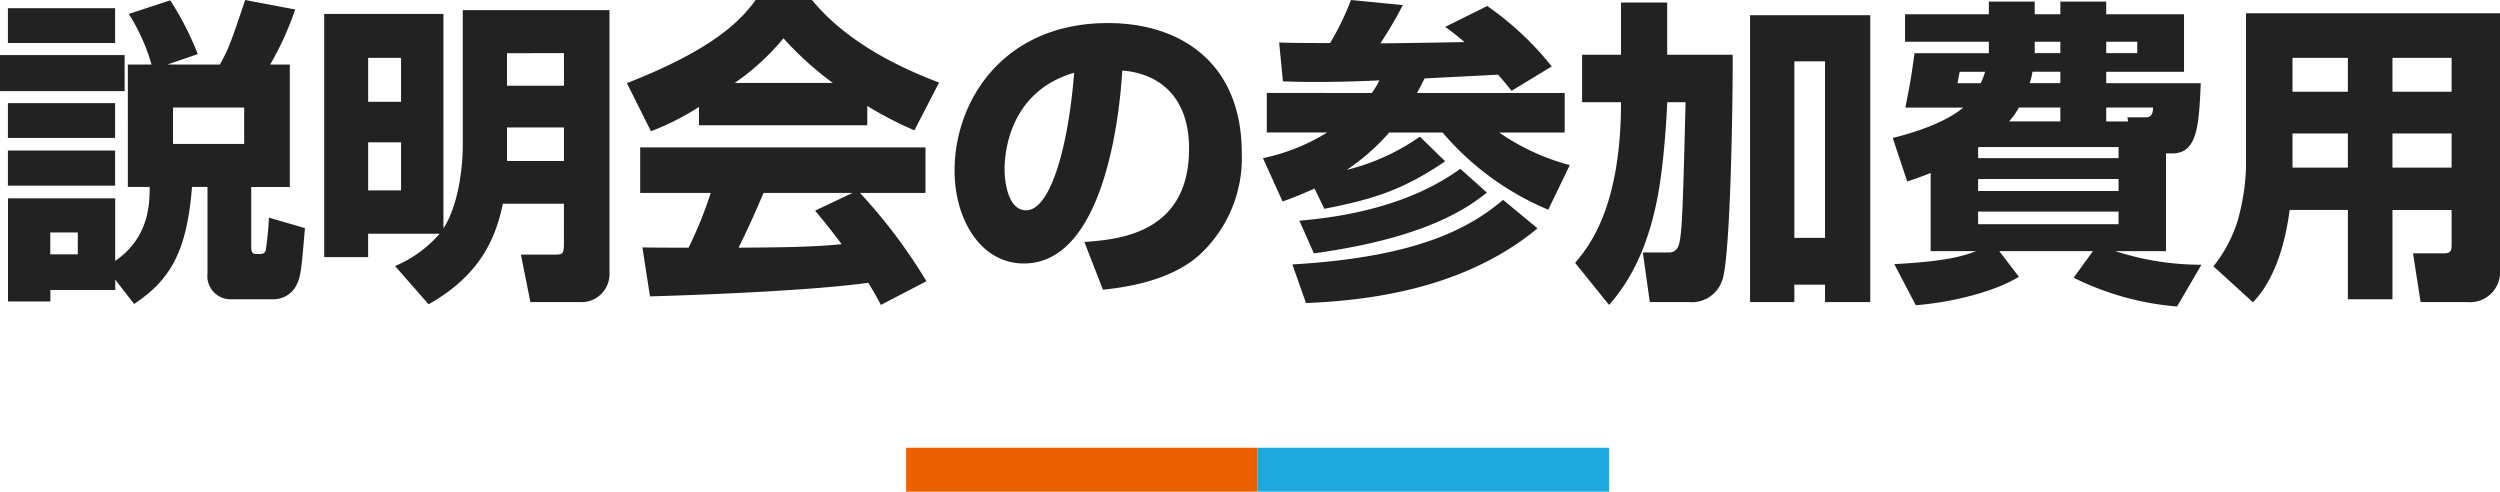 <svg xmlns="http://www.w3.org/2000/svg" width="284.544" height="55.961" viewBox="0 0 284.544 55.961">
  <g id="ttl13" transform="translate(-456.864 -17739.039)">
    <path id="パス_1210" data-name="パス 1210" d="M-127.872,3.636c4.068-2.7,6.012-5.9,6.588-13.32h1.764V.18A2.629,2.629,0,0,0-116.856,3.1h4.9a2.936,2.936,0,0,0,2.448-1.4c.612-1.116.648-1.656,1.08-6.7l-4.1-1.188a36,36,0,0,1-.36,3.708c-.18.432-.288.432-1.044.432-.288,0-.612-.036-.612-.792v-6.84h4.392V-23.616h-2.232a34.9,34.9,0,0,0,2.844-6.264l-5.688-1.08c-1.656,4.9-1.836,5.436-2.88,7.344h-5.976l3.456-1.188a34.237,34.237,0,0,0-3.132-6.12l-4.716,1.548a22.41,22.41,0,0,1,2.592,5.76h-2.7V-9.684h2.484c0,2.124-.144,5.8-3.924,8.424V-8.388h-12.2V3.348h4.824v-1.3h7.38V.864ZM-134.28-4.5v2.484h-3.132V-4.5Zm18.936-14.22v4.14h-8.1v-4.14Zm-26.892-7.344h12.2v-3.96h-12.2Zm-.9,5.472h14.184v-4.1h-14.184Zm.9,10.764h12.2v-4h-12.2Zm0-5.436h12.2v-3.96h-12.2Zm47.88,18.936C-88.488.36-86.724-3.816-85.9-7.776h6.948V-3.24c0,1.224-.18,1.26-1.116,1.26h-3.78l1.08,5.4h5.544A3.192,3.192,0,0,0-73.764.18V-29.808h-16.7V-14.4c0,2.412-.468,6.768-2.2,9.432V-29.376h-13.572V-1.692h5V-4.356H-93.1A13.775,13.775,0,0,1-98.172-.684Zm-3.132-28.044v5h-3.744v-5Zm0,9.612v5.472h-3.744V-14.76Zm18.54-10.152V-21.2h-6.48v-3.708Zm0,8.46v3.816h-6.48v-3.816Zm41.256,17.5A60.743,60.743,0,0,0-45.252-9H-37.8v-5.184H-70.272V-9h8.028a45.725,45.725,0,0,1-2.52,6.228c-.5,0-5.076,0-5.256-.036l.864,5.58c6.48-.18,18.72-.684,24.84-1.548.684,1.08,1.08,1.836,1.44,2.52ZM-50.364-6.984c.72.864,1.512,1.8,3.024,3.816-3.6.36-7.488.36-11.736.4C-57.96-5.04-57.528-5.976-56.232-9h10.116ZM-63.576-16.7h19.152v-2.2a41.005,41.005,0,0,0,5.364,2.772l2.808-5.436c-9.252-3.492-12.924-7.56-14.472-9.4h-6.408c-2.124,2.988-5.868,6.012-14.652,9.468l2.736,5.472a29.12,29.12,0,0,0,5.472-2.772Zm4.068-4.824A27.2,27.2,0,0,0-53.964-26.6a37.08,37.08,0,0,0,5.616,5.076ZM-17.6,2.016C-15.7,1.8-10.224,1.224-6.7-1.872A14.993,14.993,0,0,0-1.8-13.536c0-10.26-6.948-14.8-15.228-14.8-11.88,0-17.46,8.82-17.46,16.776C-34.488-5.9-31.464-.972-26.6-.972c9.648,0,11.016-18.828,11.2-21.96,4.1.324,7.6,2.88,7.6,8.892,0,9.684-8.028,10.332-11.916,10.62Zm-3.276-24.7c-.684,8.6-2.736,15.66-5.472,15.66-2.052,0-2.448-3.24-2.448-4.608C-28.8-12.528-28.8-20.376-20.88-22.68Zm21.924,2.3v4.5H7.92A22.621,22.621,0,0,1,.612-12.96L2.844-8.028C3.852-8.388,4.536-8.64,6.48-9.5L7.6-7.2c6.012-1.152,9.216-2.34,13.752-5.4l-2.88-2.808a24.8,24.8,0,0,1-8.316,3.78,24.855,24.855,0,0,0,4.824-4.248H21.06A31.951,31.951,0,0,0,33.084-7.092l2.448-5.076A25.642,25.642,0,0,1,27.5-15.876h7.452v-4.5H18.144c.5-.936.648-1.224.864-1.656,1.3-.072,7.164-.36,8.352-.432.72.792,1.08,1.26,1.548,1.836L33.48-23.4a34.486,34.486,0,0,0-7.344-6.876L21.348-27.9a27.385,27.385,0,0,1,2.2,1.728c-1.764.036-8.244.144-9.576.144a43.884,43.884,0,0,0,2.556-4.356l-5.9-.576a30.628,30.628,0,0,1-2.376,4.9c-.9,0-4.968,0-5.8-.072l.432,4.428c.864.036,2.016.072,3.744.072.684,0,3.42,0,7.236-.18A9.47,9.47,0,0,1,13-20.376Zm22.032,8.64c-1.872,1.3-7.092,4.968-18.324,5.9L6.408-2.124c13.14-1.8,17.748-5.4,19.692-6.912Zm4.86,3.528C23.76-4.644,17.46-1.656,3.96-.864L5.508,3.528c9.468-.36,19.044-2.448,26.352-8.5ZM40,3.744c4.932-5.508,5.76-13.212,6.156-16.7.288-2.808.432-5.328.468-6.372h2.088c-.4,15.84-.432,16.38-1.3,16.956a1.268,1.268,0,0,1-.72.144H43.848L44.64,3.42h4.428A3.64,3.64,0,0,0,52.884.936c1.008-2.7,1.224-22.392,1.188-25.668H46.62v-5.94H41.364v5.94H36.936v5.4h4.428c0,12.168-3.78,16.56-5.22,18.288ZM56.052,3.42h5.04V1.44h3.492V3.42h5.148V-29.232H56.052Zm8.532-27.4V-3.888H61.092V-23.976Zm12.024,21.6h5.184C80.244-1.8,78.444-1.224,72.468-.9l2.448,4.68c4.536-.36,9.252-1.692,11.736-3.24L84.42-2.376H95.076L92.88.648a32.285,32.285,0,0,0,11.772,3.276l2.772-4.752a31.62,31.62,0,0,1-9.792-1.548h5.76V-13.5h.72c2.88,0,3.024-3.24,3.24-7.992H96.588v-1.3h8.856V-29.34H96.588v-1.44h-5.22v1.44H88.452v-1.44h-5.22v1.44h-9.54v3.132h9.54v1.3h-8.46c-.432,3.1-.5,3.42-1.044,6.192h6.588c-1.188,1.008-3.636,2.376-8.028,3.456L73.944-10.3c.936-.324,1.584-.54,2.664-.972Zm5.4-11.808.108-.036H97.992v1.26H82.008Zm14.58-2.952V-18.72h5.328c0,1.116-.54,1.116-.936,1.116H99l.072.468Zm-11.052,0a8.761,8.761,0,0,0,1.116-1.584h4.716v1.584Zm5.832-4.356H87.876a8.455,8.455,0,0,0,.324-1.3h3.168Zm-2.916-4.716h2.916v1.3H88.452Zm9.54,15.624v1.368H82.008v-1.368Zm-1.4-15.624h3.528v1.3H96.588Zm1.4,19.332v1.44H82.008v-1.44ZM82.8-22.788a7.932,7.932,0,0,1-.5,1.3H79.668c.036-.18.18-1.08.252-1.3ZM135.9-3.132c0,.792-.144,1.008-.936,1.008h-3.456l.864,5.544h5.292a3.425,3.425,0,0,0,3.744-3.708v-29.16H112.5v17.532a24.968,24.968,0,0,1-1.008,6.264,15.979,15.979,0,0,1-2.7,5l4.5,4.1c.972-1.044,3.276-3.708,4.176-10.512h6.624V3.1h5.076V-7.056H135.9Zm0-21.24v3.852h-6.732v-3.852Zm-11.808,0v3.852h-6.3v-3.852Zm0,8.6v3.888h-6.3v-3.888Zm11.808,0v3.888h-6.732v-3.888Z" transform="translate(600 17770)" fill="#222"/>
    <rect id="長方形_127" data-name="長方形 127" width="40" height="5" transform="translate(560 17790)" fill="#eb6100"/>
    <rect id="長方形_128" data-name="長方形 128" width="40" height="5" transform="translate(600 17790)" fill="#1da9de"/>
  </g>
</svg>
